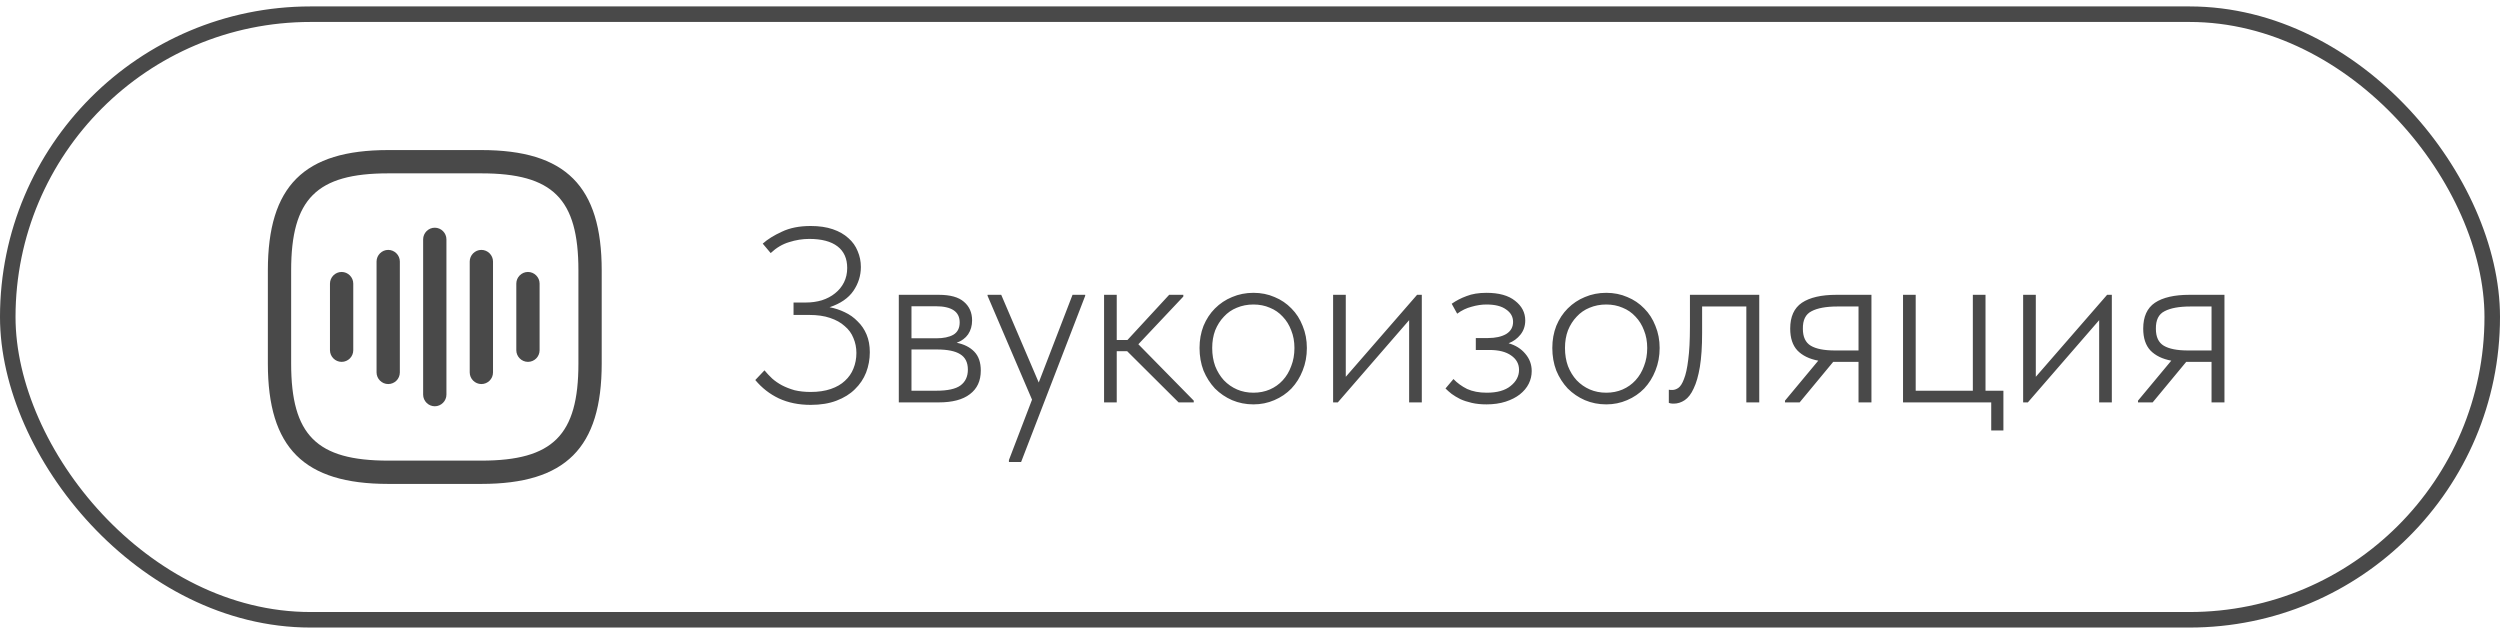<?xml version="1.0" encoding="UTF-8"?> <svg xmlns="http://www.w3.org/2000/svg" width="161" height="41" viewBox="0 0 161 41" fill="none"><rect x="0.5" y="0.914" width="160" height="39" rx="19.5" stroke="#494949"></rect><path d="M22 23.304C21.59 23.304 21.25 22.964 21.25 22.554V18.264C21.25 17.854 21.59 17.514 22 17.514C22.41 17.514 22.75 17.854 22.75 18.264V22.554C22.75 22.974 22.41 23.304 22 23.304Z" fill="#494949"></path><path d="M25 24.733C24.59 24.733 24.25 24.393 24.25 23.983V16.843C24.25 16.433 24.59 16.093 25 16.093C25.41 16.093 25.75 16.433 25.75 16.843V23.983C25.75 24.404 25.41 24.733 25 24.733Z" fill="#494949"></path><path d="M28 26.164C27.59 26.164 27.25 25.824 27.25 25.414V15.414C27.25 15.004 27.59 14.664 28 14.664C28.41 14.664 28.75 15.004 28.75 15.414V25.414C28.75 25.824 28.41 26.164 28 26.164Z" fill="#494949"></path><path d="M31 24.733C30.59 24.733 30.25 24.393 30.25 23.983V16.843C30.25 16.433 30.59 16.093 31 16.093C31.41 16.093 31.75 16.433 31.75 16.843V23.983C31.75 24.404 31.41 24.733 31 24.733Z" fill="#494949"></path><path d="M34 23.304C33.59 23.304 33.25 22.964 33.25 22.554V18.264C33.25 17.854 33.59 17.514 34 17.514C34.41 17.514 34.75 17.854 34.75 18.264V22.554C34.75 22.974 34.41 23.304 34 23.304Z" fill="#494949"></path><path d="M31 31.164H25C19.57 31.164 17.25 28.844 17.25 23.414V17.414C17.25 11.984 19.57 9.664 25 9.664H31C36.43 9.664 38.75 11.984 38.75 17.414V23.414C38.75 28.844 36.43 31.164 31 31.164ZM25 11.164C20.39 11.164 18.75 12.804 18.75 17.414V23.414C18.75 28.024 20.39 29.664 25 29.664H31C35.61 29.664 37.25 28.024 37.25 23.414V17.414C37.25 12.804 35.61 11.164 31 11.164H25Z" fill="#494949"></path><path d="M52.208 26.074C51.44 26.074 50.757 25.935 50.16 25.658C49.573 25.38 49.067 24.986 48.64 24.474L49.232 23.85C49.381 24.031 49.547 24.207 49.728 24.378C49.909 24.538 50.117 24.682 50.352 24.81C50.597 24.938 50.869 25.044 51.168 25.13C51.477 25.204 51.824 25.242 52.208 25.242C52.699 25.242 53.131 25.178 53.504 25.05C53.877 24.922 54.181 24.746 54.416 24.522C54.661 24.298 54.843 24.036 54.96 23.738C55.088 23.428 55.152 23.092 55.152 22.73C55.152 22.388 55.088 22.068 54.96 21.77C54.843 21.471 54.656 21.215 54.4 21.002C54.155 20.778 53.84 20.602 53.456 20.474C53.083 20.346 52.635 20.282 52.112 20.282H51.104V19.482H51.904C52.267 19.482 52.608 19.434 52.928 19.338C53.259 19.231 53.541 19.082 53.776 18.89C54.021 18.698 54.213 18.463 54.352 18.186C54.491 17.908 54.56 17.599 54.56 17.258C54.56 16.65 54.352 16.186 53.936 15.866C53.52 15.546 52.912 15.386 52.112 15.386C51.685 15.386 51.253 15.455 50.816 15.594C50.389 15.722 49.995 15.956 49.632 16.298L49.12 15.69C49.429 15.412 49.84 15.156 50.352 14.922C50.864 14.676 51.483 14.554 52.208 14.554C52.752 14.554 53.227 14.623 53.632 14.762C54.037 14.9 54.373 15.092 54.64 15.338C54.907 15.572 55.104 15.85 55.232 16.17C55.371 16.49 55.44 16.831 55.44 17.194C55.44 17.748 55.28 18.26 54.96 18.73C54.64 19.199 54.128 19.551 53.424 19.786C53.765 19.85 54.091 19.956 54.4 20.106C54.72 20.255 54.997 20.452 55.232 20.698C55.477 20.932 55.669 21.215 55.808 21.546C55.947 21.876 56.016 22.255 56.016 22.682C56.016 23.14 55.936 23.578 55.776 23.994C55.616 24.399 55.376 24.756 55.056 25.066C54.747 25.375 54.352 25.62 53.872 25.802C53.403 25.983 52.848 26.074 52.208 26.074ZM57.883 18.986H60.459C61.195 18.986 61.734 19.135 62.075 19.434C62.427 19.732 62.603 20.132 62.603 20.634C62.603 20.975 62.518 21.274 62.347 21.53C62.177 21.775 61.931 21.956 61.611 22.074C62.091 22.17 62.47 22.362 62.747 22.65C63.025 22.938 63.163 23.343 63.163 23.866C63.163 24.527 62.929 25.034 62.459 25.386C62.001 25.738 61.334 25.914 60.459 25.914H57.883V18.986ZM58.699 22.506V25.162H60.299C61.025 25.162 61.542 25.05 61.851 24.826C62.171 24.591 62.331 24.25 62.331 23.802C62.331 23.343 62.166 23.012 61.835 22.81C61.515 22.607 61.014 22.506 60.331 22.506H58.699ZM58.699 19.722V21.786H60.299C60.758 21.786 61.121 21.711 61.387 21.562C61.665 21.402 61.803 21.135 61.803 20.762C61.803 20.068 61.286 19.722 60.251 19.722H58.699ZM64.975 29.626L66.463 25.738L63.599 19.05V18.986H64.479L66.895 24.634L69.071 18.986H69.887V19.05L65.759 29.754H64.975V29.626ZM71.102 18.986H71.918V21.898H72.606L75.294 18.986H76.206V19.098L73.31 22.17L76.878 25.802V25.914H75.902L72.59 22.618H71.918V25.914H71.102V18.986ZM80.722 26.042C80.231 26.042 79.773 25.951 79.346 25.77C78.93 25.588 78.562 25.338 78.242 25.018C77.933 24.687 77.688 24.303 77.506 23.866C77.335 23.418 77.25 22.932 77.25 22.41C77.25 21.898 77.335 21.423 77.506 20.986C77.688 20.548 77.933 20.175 78.242 19.866C78.562 19.546 78.93 19.3 79.346 19.13C79.773 18.948 80.231 18.858 80.722 18.858C81.213 18.858 81.666 18.948 82.082 19.13C82.498 19.3 82.861 19.546 83.17 19.866C83.48 20.175 83.719 20.548 83.89 20.986C84.072 21.423 84.162 21.898 84.162 22.41C84.162 22.932 84.072 23.418 83.89 23.866C83.719 24.303 83.48 24.687 83.17 25.018C82.861 25.338 82.493 25.588 82.066 25.77C81.65 25.951 81.202 26.042 80.722 26.042ZM80.722 25.29C81.106 25.29 81.458 25.22 81.778 25.082C82.098 24.943 82.376 24.746 82.61 24.49C82.845 24.234 83.026 23.93 83.154 23.578C83.293 23.226 83.362 22.836 83.362 22.41C83.362 21.994 83.293 21.615 83.154 21.274C83.026 20.932 82.845 20.639 82.61 20.394C82.376 20.138 82.098 19.946 81.778 19.818C81.458 19.679 81.106 19.61 80.722 19.61C80.338 19.61 79.981 19.679 79.65 19.818C79.33 19.946 79.053 20.138 78.818 20.394C78.584 20.639 78.397 20.932 78.258 21.274C78.13 21.615 78.066 21.994 78.066 22.41C78.066 22.836 78.13 23.226 78.258 23.578C78.397 23.93 78.584 24.234 78.818 24.49C79.064 24.746 79.346 24.943 79.666 25.082C79.986 25.22 80.338 25.29 80.722 25.29ZM85.852 18.986H86.668V24.266L91.26 18.986H91.564V25.914H90.748V20.618L86.156 25.914H85.852V18.986ZM95.73 26.042C95.378 26.042 95.063 26.01 94.786 25.946C94.508 25.882 94.263 25.802 94.05 25.706C93.836 25.599 93.65 25.487 93.49 25.37C93.34 25.252 93.207 25.135 93.09 25.018L93.602 24.41C93.847 24.666 94.14 24.879 94.482 25.05C94.834 25.21 95.255 25.29 95.746 25.29C96.418 25.29 96.93 25.146 97.282 24.858C97.644 24.57 97.826 24.223 97.826 23.818C97.826 23.434 97.655 23.124 97.314 22.89C96.983 22.655 96.519 22.538 95.922 22.538H95.042V21.77H95.826C96.306 21.77 96.695 21.684 96.994 21.514C97.292 21.332 97.442 21.071 97.442 20.73C97.442 20.399 97.292 20.132 96.994 19.93C96.706 19.716 96.284 19.61 95.73 19.61C95.42 19.61 95.1 19.658 94.77 19.754C94.439 19.839 94.13 19.988 93.842 20.202L93.49 19.562C93.778 19.359 94.098 19.194 94.45 19.066C94.802 18.927 95.228 18.858 95.73 18.858C96.53 18.858 97.143 19.028 97.57 19.37C98.007 19.711 98.226 20.132 98.226 20.634C98.226 20.986 98.124 21.29 97.922 21.546C97.719 21.802 97.463 21.988 97.154 22.106C97.602 22.234 97.959 22.458 98.226 22.778C98.503 23.098 98.642 23.471 98.642 23.898C98.642 24.186 98.578 24.458 98.45 24.714C98.322 24.97 98.13 25.199 97.874 25.402C97.628 25.594 97.324 25.748 96.962 25.866C96.599 25.983 96.188 26.042 95.73 26.042ZM103.441 26.042C102.95 26.042 102.492 25.951 102.065 25.77C101.649 25.588 101.281 25.338 100.961 25.018C100.652 24.687 100.406 24.303 100.225 23.866C100.054 23.418 99.969 22.932 99.969 22.41C99.969 21.898 100.054 21.423 100.225 20.986C100.406 20.548 100.652 20.175 100.961 19.866C101.281 19.546 101.649 19.3 102.065 19.13C102.492 18.948 102.95 18.858 103.441 18.858C103.932 18.858 104.385 18.948 104.801 19.13C105.217 19.3 105.58 19.546 105.889 19.866C106.198 20.175 106.438 20.548 106.609 20.986C106.79 21.423 106.881 21.898 106.881 22.41C106.881 22.932 106.79 23.418 106.609 23.866C106.438 24.303 106.198 24.687 105.889 25.018C105.58 25.338 105.212 25.588 104.785 25.77C104.369 25.951 103.921 26.042 103.441 26.042ZM103.441 25.29C103.825 25.29 104.177 25.22 104.497 25.082C104.817 24.943 105.094 24.746 105.329 24.49C105.564 24.234 105.745 23.93 105.873 23.578C106.012 23.226 106.081 22.836 106.081 22.41C106.081 21.994 106.012 21.615 105.873 21.274C105.745 20.932 105.564 20.639 105.329 20.394C105.094 20.138 104.817 19.946 104.497 19.818C104.177 19.679 103.825 19.61 103.441 19.61C103.057 19.61 102.7 19.679 102.369 19.818C102.049 19.946 101.772 20.138 101.537 20.394C101.302 20.639 101.116 20.932 100.977 21.274C100.849 21.615 100.785 21.994 100.785 22.41C100.785 22.836 100.849 23.226 100.977 23.578C101.116 23.93 101.302 24.234 101.537 24.49C101.782 24.746 102.065 24.943 102.385 25.082C102.705 25.22 103.057 25.29 103.441 25.29ZM107.792 25.994C107.707 25.994 107.637 25.988 107.584 25.978C107.531 25.967 107.493 25.956 107.472 25.946V25.098C107.515 25.108 107.589 25.114 107.696 25.114C107.824 25.114 107.952 25.071 108.08 24.986C108.219 24.89 108.341 24.698 108.448 24.41C108.565 24.122 108.656 23.711 108.72 23.178C108.795 22.634 108.832 21.914 108.832 21.018V18.986H113.296V25.914H112.464V19.738H109.616V21.45C109.616 22.314 109.568 23.039 109.472 23.626C109.376 24.202 109.243 24.666 109.072 25.018C108.912 25.37 108.72 25.62 108.496 25.77C108.272 25.919 108.037 25.994 107.792 25.994ZM114.953 25.802L117.097 23.226C116.521 23.119 116.073 22.9 115.753 22.57C115.444 22.239 115.289 21.77 115.289 21.162C115.289 20.394 115.54 19.839 116.041 19.498C116.553 19.156 117.294 18.986 118.265 18.986H120.521V25.914H119.689V23.306H118.105H118.057L115.897 25.914H114.953V25.802ZM119.689 22.57V19.738H118.329C117.604 19.738 117.049 19.839 116.665 20.042C116.281 20.234 116.094 20.612 116.105 21.178C116.105 21.7 116.276 22.063 116.617 22.266C116.958 22.468 117.476 22.57 118.169 22.57H119.689ZM128.235 25.914H122.555V18.986H123.371V25.162H127.051V18.986H127.867V25.162H129.019V27.722H128.235V25.914ZM130.29 18.986H131.106V24.266L135.698 18.986H136.002V25.914H135.186V20.618L130.594 25.914H130.29V18.986ZM137.687 25.802L139.831 23.226C139.255 23.119 138.807 22.9 138.487 22.57C138.178 22.239 138.023 21.77 138.023 21.162C138.023 20.394 138.274 19.839 138.775 19.498C139.287 19.156 140.029 18.986 140.999 18.986H143.255V25.914H142.423V23.306H140.839H140.791L138.631 25.914H137.687V25.802ZM142.423 22.57V19.738H141.063C140.338 19.738 139.783 19.839 139.399 20.042C139.015 20.234 138.829 20.612 138.839 21.178C138.839 21.7 139.01 22.063 139.351 22.266C139.693 22.468 140.21 22.57 140.903 22.57H142.423Z" fill="#494949"></path></svg> 